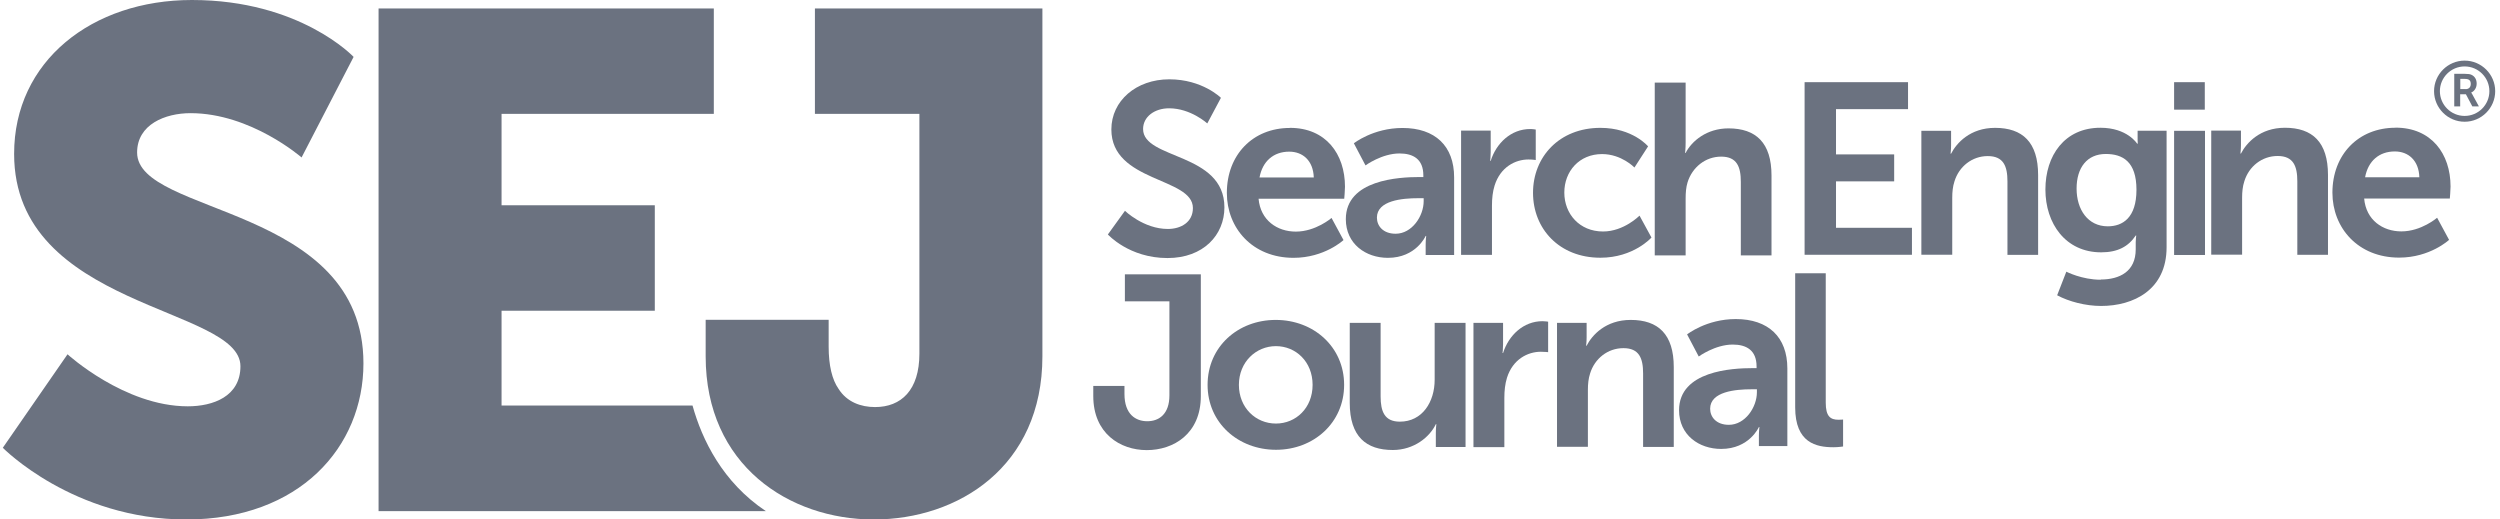 <?xml version="1.0" encoding="utf-8"?>
<svg xmlns="http://www.w3.org/2000/svg" fill="none" height="32" viewBox="0 0 154 32" width="154">
<path d="M4.16 21.824C4.16 21.824 7.665 25.029 11.567 25.029C13.124 25.029 14.811 24.424 14.811 22.56C14.811 18.88 0.87 19.01 0.87 9.485C0.863 3.765 5.671 0 11.821 0C18.492 0 21.782 3.505 21.782 3.505L18.577 9.7C18.577 9.7 15.456 6.971 11.736 6.971C10.179 6.971 8.446 7.661 8.446 9.394C8.446 13.29 22.388 12.599 22.388 22.384C22.388 27.538 18.447 32 11.476 32C4.505 32 0.173 27.583 0.173 27.583L4.16 21.824Z" fill="#6B7280"/>
<path d="M69.287 12.977C69.287 12.977 70.44 14.104 71.939 14.104C72.746 14.104 73.483 13.688 73.483 12.815C73.483 10.912 68.46 11.238 68.46 7.974C68.46 6.209 69.991 4.886 72.03 4.886C74.069 4.886 75.209 6.026 75.209 6.026L74.369 7.603C74.369 7.603 73.352 6.671 72.017 6.671C71.118 6.671 70.414 7.192 70.414 7.948C70.414 9.837 75.424 9.375 75.424 12.775C75.424 14.469 74.134 15.896 71.919 15.896C69.548 15.896 68.245 14.443 68.245 14.443L69.294 12.991L69.287 12.977Z" fill="#6B7280"/>
<path d="M79.463 7.876C81.665 7.876 82.851 9.478 82.851 11.505C82.851 11.732 82.805 12.241 82.805 12.241H77.528C77.645 13.576 78.681 14.267 79.821 14.267C81.053 14.267 82.023 13.426 82.023 13.426L82.76 14.788C82.76 14.788 81.593 15.882 79.685 15.882C77.15 15.882 75.574 14.052 75.574 11.882C75.574 9.531 77.177 7.882 79.457 7.882L79.463 7.876ZM80.929 10.931C80.896 9.895 80.251 9.342 79.418 9.342C78.44 9.342 77.769 9.941 77.587 10.931H80.929Z" fill="#6B7280"/>
<path d="M87.424 10.906H87.678V10.801C87.678 9.798 87.046 9.453 86.212 9.453C85.118 9.453 84.115 10.189 84.115 10.189L83.398 8.827C83.398 8.827 84.584 7.883 86.395 7.883C88.401 7.883 89.574 8.99 89.574 10.925V15.707H87.821V15.075C87.821 14.775 87.854 14.534 87.854 14.534H87.821C87.821 14.534 87.235 15.883 85.496 15.883C84.134 15.883 82.903 15.029 82.903 13.498C82.903 11.069 86.186 10.906 87.43 10.906H87.424ZM85.971 14.398C86.975 14.398 87.698 13.316 87.698 12.391V12.209H87.365C86.388 12.209 84.818 12.345 84.818 13.407C84.818 13.915 85.196 14.398 85.971 14.398Z" fill="#6B7280"/>
<path d="M89.997 8.046H91.827V9.368C91.827 9.655 91.795 9.909 91.795 9.909H91.827C92.172 8.814 93.085 7.948 94.257 7.948C94.44 7.948 94.602 7.981 94.602 7.981V9.857C94.602 9.857 94.407 9.824 94.153 9.824C93.345 9.824 92.427 10.287 92.068 11.427C91.951 11.798 91.905 12.222 91.905 12.671V15.7H90.003V8.052L89.997 8.046Z" fill="#6B7280"/>
<path d="M98.584 7.876C100.577 7.876 101.522 9.016 101.522 9.016L100.682 10.319C100.682 10.319 99.887 9.491 98.688 9.491C97.281 9.491 96.362 10.553 96.362 11.863C96.362 13.172 97.294 14.26 98.747 14.26C100.037 14.26 100.994 13.283 100.994 13.283L101.73 14.632C101.73 14.632 100.636 15.876 98.584 15.876C96.05 15.876 94.434 14.091 94.434 11.876C94.434 9.661 96.056 7.876 98.584 7.876Z" fill="#6B7280"/>
<path d="M101.932 5.088H103.835V8.775C103.835 9.146 103.802 9.42 103.802 9.42H103.835C104.213 8.684 105.138 7.908 106.473 7.908C108.167 7.908 109.125 8.794 109.125 10.814V15.733H107.235V11.205C107.235 10.273 106.994 9.648 106.024 9.648C105.053 9.648 104.239 10.306 103.952 11.238C103.861 11.537 103.835 11.869 103.835 12.228V15.733H101.932V5.088Z" fill="#6B7280"/>
<path d="M111.163 5.062H117.535V6.723H113.098V9.511H116.681V11.172H113.098V14.032H117.776V15.694H111.163V5.062Z" fill="#6B7280"/>
<path d="M118.356 8.058H120.187V8.944C120.187 9.231 120.154 9.465 120.154 9.465H120.187C120.519 8.82 121.353 7.876 122.897 7.876C124.59 7.876 125.548 8.762 125.548 10.781V15.7H123.659V11.172C123.659 10.241 123.418 9.615 122.447 9.615C121.476 9.615 120.675 10.26 120.395 11.172C120.291 11.485 120.258 11.83 120.258 12.189V15.693H118.356V8.045V8.058Z" fill="#6B7280"/>
<path d="M129.404 17.218C130.57 17.218 131.56 16.723 131.56 15.362V14.912C131.56 14.73 131.593 14.508 131.593 14.508H131.56C131.111 15.186 130.453 15.544 129.43 15.544C127.241 15.544 125.997 13.772 125.997 11.674C125.997 9.577 127.182 7.87 129.384 7.87C131.045 7.87 131.645 8.847 131.645 8.847H131.69C131.69 8.847 131.677 8.756 131.677 8.639V8.052H133.462V15.231C133.462 17.857 131.423 18.847 129.43 18.847C128.472 18.847 127.449 18.58 126.72 18.189L127.286 16.736C127.286 16.736 128.244 17.231 129.397 17.231L129.404 17.218ZM131.606 11.687C131.606 9.948 130.752 9.485 129.716 9.485C128.563 9.485 127.918 10.326 127.918 11.616C127.918 12.906 128.609 13.941 129.84 13.941C130.752 13.941 131.606 13.42 131.606 11.694V11.687Z" fill="#6B7280"/>
<path d="M136.212 8.046H138.043V8.932C138.043 9.218 138.01 9.459 138.01 9.459H138.043C138.375 8.814 139.209 7.87 140.753 7.87C142.446 7.87 143.404 8.756 143.404 10.775V15.694H141.515V11.166C141.515 10.235 141.274 9.609 140.303 9.609C139.332 9.609 138.531 10.254 138.251 11.166C138.147 11.479 138.114 11.824 138.114 12.182V15.687H136.212V8.039V8.046Z" fill="#6B7280"/>
<path d="M147.566 7.863C149.768 7.863 150.954 9.465 150.954 11.492C150.954 11.72 150.909 12.228 150.909 12.228H145.632C145.749 13.563 146.785 14.254 147.925 14.254C149.156 14.254 150.127 13.413 150.127 13.413L150.863 14.775C150.863 14.775 149.697 15.869 147.788 15.869C145.254 15.869 143.677 14.039 143.677 11.869C143.677 9.518 145.28 7.869 147.56 7.869L147.566 7.863ZM149.032 10.918C149 9.882 148.355 9.329 147.521 9.329C146.544 9.329 145.873 9.928 145.69 10.918H149.032Z" fill="#6B7280"/>
<path d="M133.925 5.062H135.815V6.755H133.925V5.062ZM133.925 8.058H135.828V15.707H133.925V8.058Z" fill="#6B7280"/>
<path d="M67.346 23.772H69.267V24.267C69.267 25.525 69.958 25.948 70.675 25.948C71.391 25.948 72.036 25.512 72.036 24.359V18.561H69.293V16.899H73.971V24.398C73.971 26.723 72.29 27.727 70.642 27.727C68.994 27.727 67.346 26.691 67.346 24.398V23.785V23.772Z" fill="#6B7280"/>
<path d="M78.583 19.707C80.921 19.707 82.798 21.368 82.798 23.707C82.798 26.045 80.921 27.707 78.602 27.707C76.283 27.707 74.387 26.058 74.387 23.707C74.387 21.355 76.263 19.707 78.583 19.707ZM78.596 26.091C79.827 26.091 80.856 25.133 80.856 23.707C80.856 22.28 79.82 21.322 78.596 21.322C77.371 21.322 76.316 22.299 76.316 23.707C76.316 25.114 77.351 26.091 78.596 26.091Z" fill="#6B7280"/>
<path d="M83.144 19.889H85.046V24.417C85.046 25.348 85.287 25.974 86.232 25.974C87.613 25.974 88.375 24.762 88.375 23.394V19.889H90.278V27.537H88.447V26.671C88.447 26.371 88.48 26.13 88.48 26.13H88.447C88.069 26.925 87.099 27.72 85.796 27.72C84.16 27.72 83.144 26.899 83.144 24.814V19.895V19.889Z" fill="#6B7280"/>
<path d="M90.759 19.889H92.589V21.205C92.589 21.492 92.557 21.746 92.557 21.746H92.589C92.935 20.651 93.847 19.785 95.019 19.785C95.202 19.785 95.365 19.817 95.365 19.817V21.694C95.365 21.694 95.169 21.668 94.915 21.668C94.107 21.668 93.189 22.13 92.83 23.27C92.713 23.648 92.668 24.065 92.668 24.514V27.544H90.765V19.895L90.759 19.889Z" fill="#6B7280"/>
<path d="M95.906 19.889H97.736V20.775C97.736 21.062 97.704 21.296 97.704 21.296H97.736C98.068 20.651 98.902 19.707 100.453 19.707C102.147 19.707 103.104 20.593 103.104 22.612V27.531H101.215V23.003C101.215 22.071 100.974 21.446 100.003 21.446C99.033 21.446 98.231 22.091 97.951 23.003C97.847 23.316 97.814 23.661 97.814 24.019V27.524H95.912V19.876L95.906 19.889Z" fill="#6B7280"/>
<path d="M107.951 22.677H108.205V22.573C108.205 21.57 107.573 21.225 106.739 21.225C105.645 21.225 104.642 21.961 104.642 21.961L103.925 20.599C103.925 20.599 105.111 19.654 106.922 19.654C108.928 19.654 110.101 20.762 110.101 22.697V27.479H108.348V26.847C108.348 26.547 108.381 26.306 108.381 26.306H108.348C108.348 26.306 107.762 27.654 106.023 27.654C104.661 27.654 103.43 26.801 103.43 25.27C103.43 22.84 106.713 22.677 107.957 22.677H107.951ZM106.498 26.169C107.501 26.169 108.225 25.088 108.225 24.163V23.98H107.892C106.915 23.98 105.345 24.117 105.345 25.179C105.345 25.687 105.723 26.169 106.498 26.169Z" fill="#6B7280"/>
<path d="M110.577 16.833H112.466V24.807C112.466 25.648 112.752 25.856 113.248 25.856C113.397 25.856 113.534 25.843 113.534 25.843V27.504C113.534 27.504 113.248 27.55 112.935 27.55C111.886 27.55 110.583 27.283 110.583 25.094V16.833H110.577Z" fill="#6B7280"/>
<path d="M50.199 0.521V7.016H56.635V21.785C56.635 24.039 55.508 25.075 53.905 25.075C53.039 25.075 52.172 24.775 51.651 23.948C51.26 23.387 51.045 22.521 51.045 21.348V19.7H43.469V21.954C43.469 28.664 48.622 32 53.821 32C59.019 32 64.212 28.755 64.212 21.954V0.521H50.199Z" fill="#6B7280"/>
<path d="M42.662 24.983H30.896V19.14H40.336V12.645H30.896V7.016H43.971V0.521H23.32V31.485H47.176C44.505 29.7 43.248 27.088 42.662 24.99V24.983Z" fill="#6B7280"/>
<path d="M151.189 4.548H151.834C152.049 4.548 152.153 4.567 152.238 4.606C152.44 4.698 152.563 4.886 152.563 5.154C152.563 5.395 152.433 5.616 152.225 5.701C152.225 5.701 152.251 5.733 152.29 5.805L152.7 6.554H152.296L151.899 5.805H151.547V6.554H151.182V4.548H151.189ZM151.879 5.492C152.075 5.492 152.199 5.375 152.199 5.173C152.199 4.971 152.114 4.86 151.834 4.86H151.554V5.486H151.879V5.492Z" fill="#6B7280"/>
<path d="M151.821 7.499C150.785 7.499 149.938 6.652 149.938 5.616C149.938 4.58 150.785 3.734 151.821 3.734C152.857 3.734 153.704 4.58 153.704 5.616C153.704 6.652 152.857 7.499 151.821 7.499ZM151.821 4.092C150.981 4.092 150.297 4.776 150.297 5.616C150.297 6.457 150.981 7.141 151.821 7.141C152.662 7.141 153.346 6.457 153.346 5.616C153.346 4.776 152.662 4.092 151.821 4.092Z" fill="#6B7280"/>
</svg>